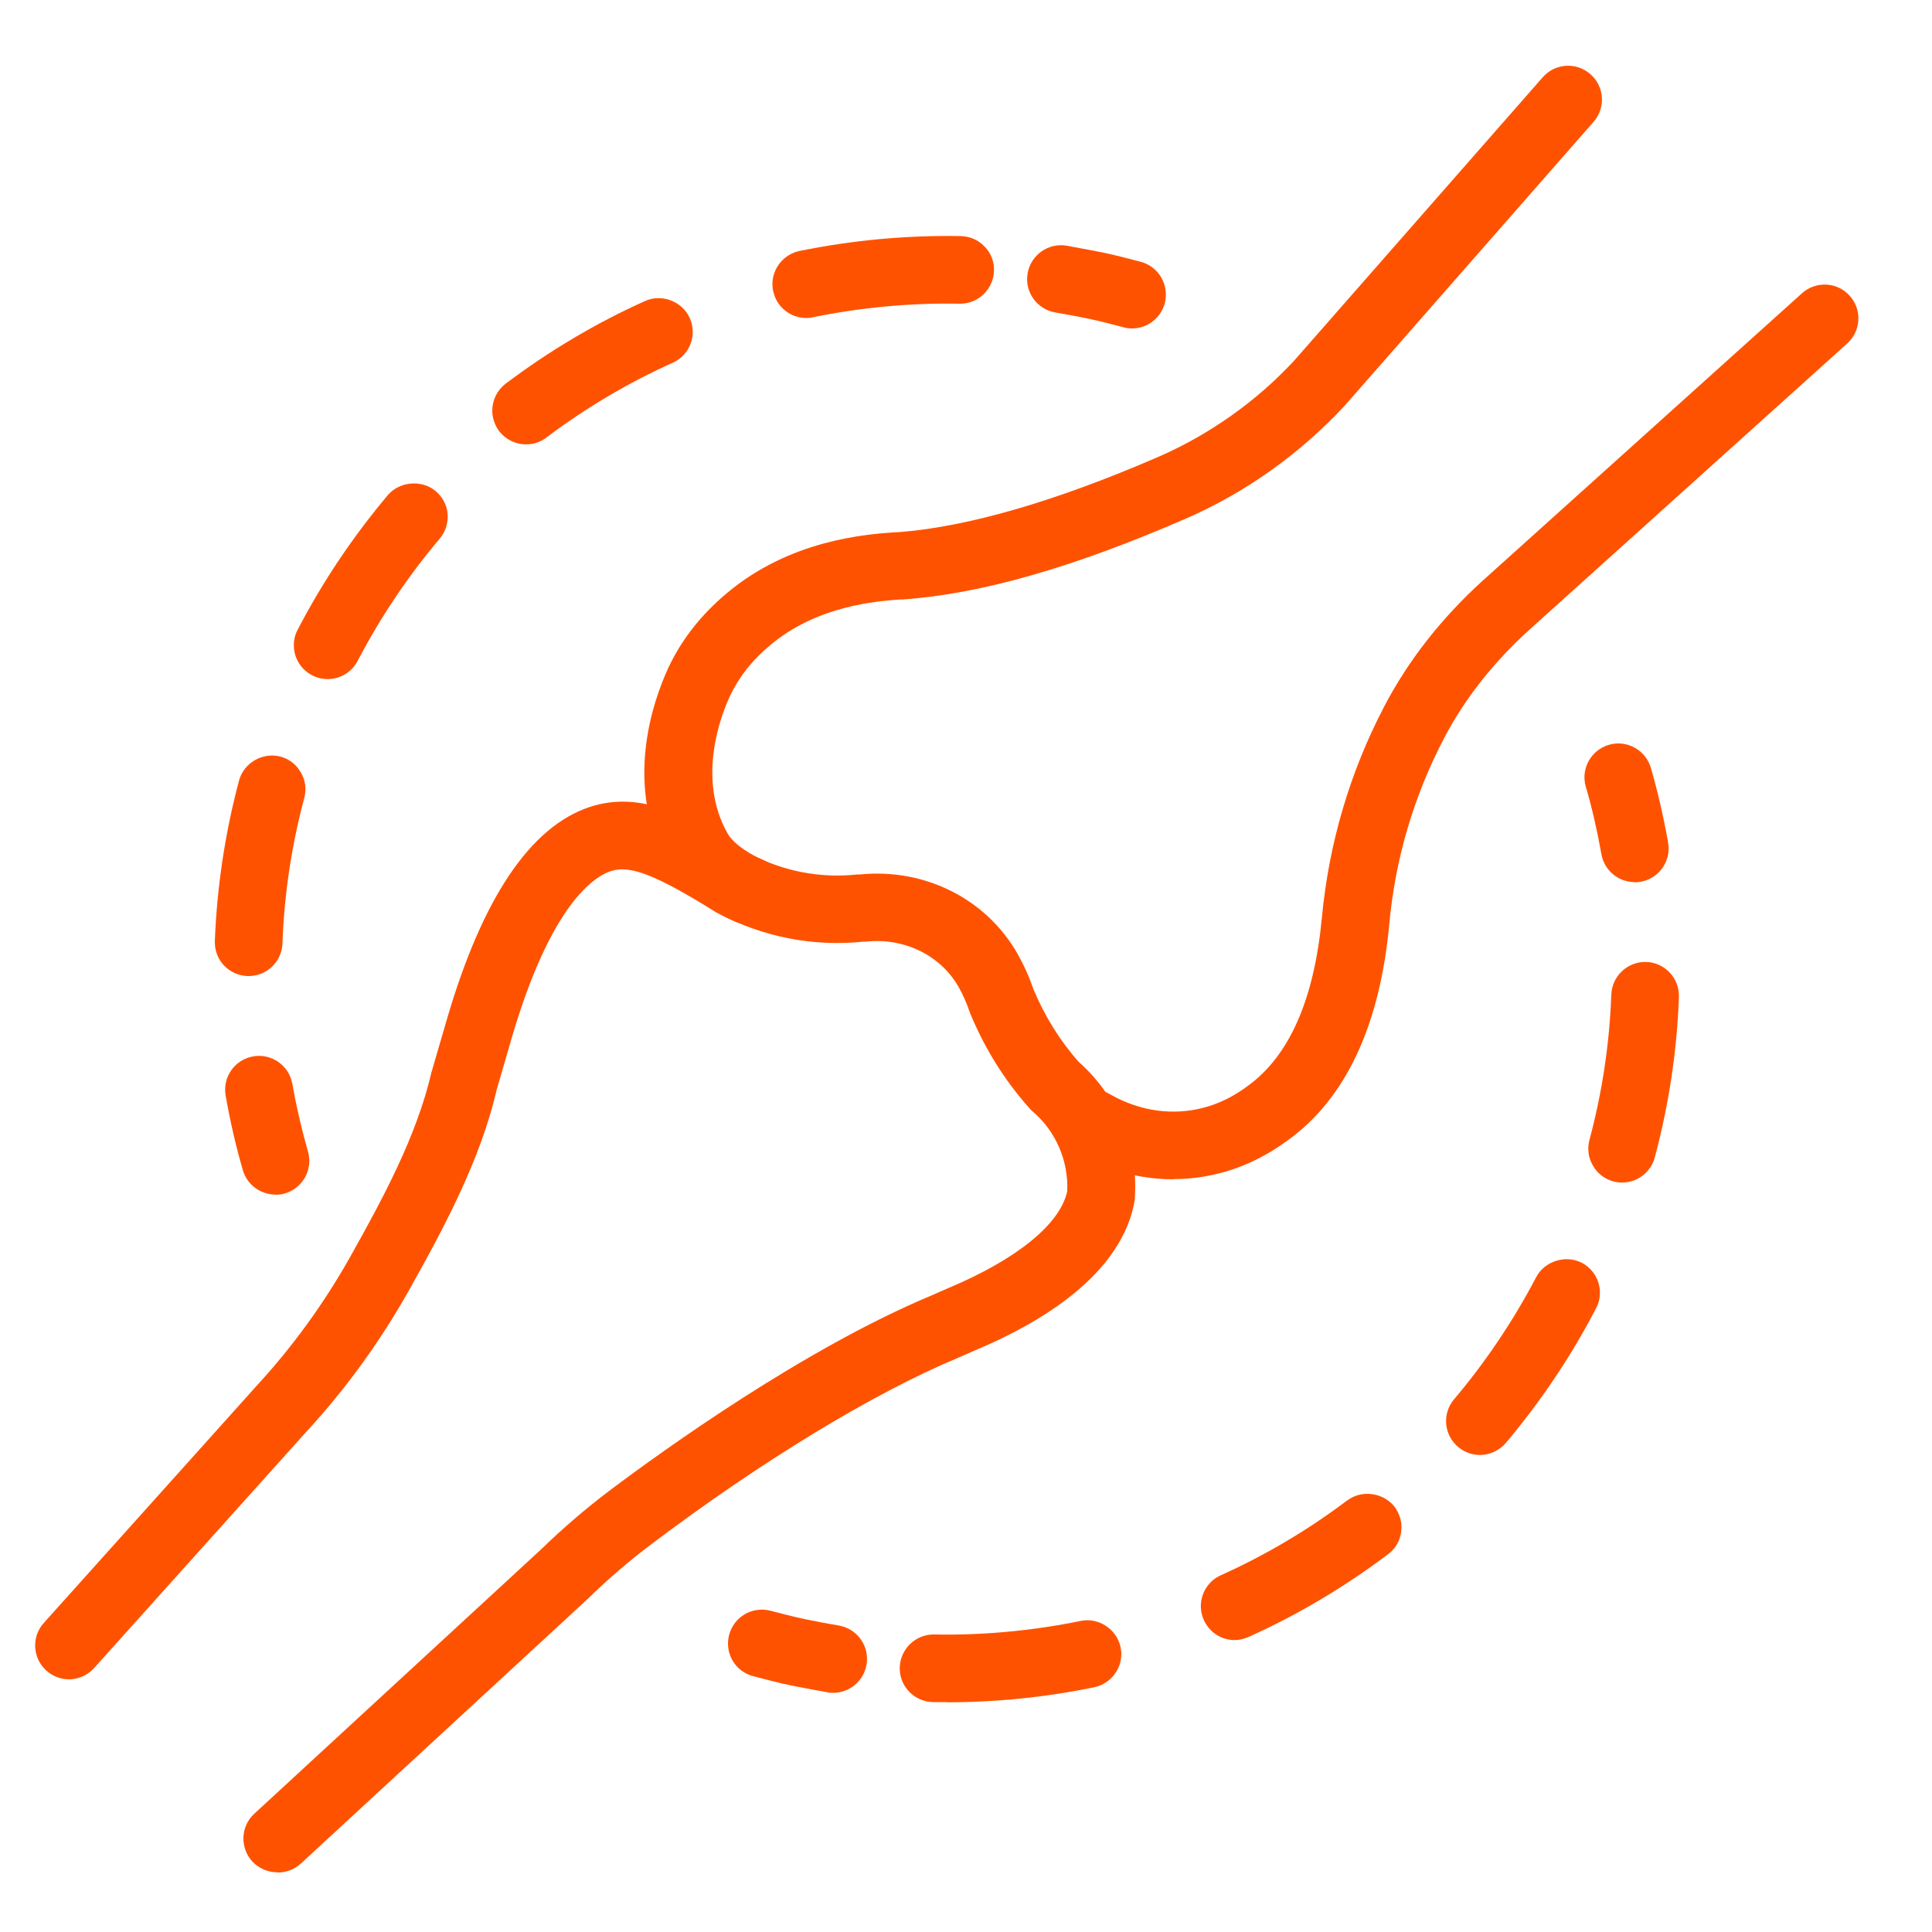 <?xml version="1.0" encoding="UTF-8"?> <svg xmlns="http://www.w3.org/2000/svg" id="Layer_1" viewBox="0 0 100 100"><path d="M14.35,96.91c-.47,0-.94-.19-1.29-.56-.65-.71-.61-1.82.1-2.47l14.82-13.66c1.12-1.09,2.33-2.13,3.56-3.06,2.82-2.12,10.08-7.35,16.68-10.11l.82-.36c3.58-1.5,5.83-3.32,6.2-5.03.07-1.57-.59-3.11-1.79-4.13-.06-.05-.12-.11-.17-.17-1.3-1.46-2.32-3.11-3.06-4.9-.01-.04-.03-.07-.04-.11-.15-.44-.33-.85-.56-1.26-.93-1.64-2.82-2.57-4.81-2.35-.04,0-.08,0-.12,0-2.6.27-5.2-.24-7.53-1.47-.04-.02-.07-.04-.11-.06-3.11-1.93-4.43-2.45-5.44-2.12-.86.29-3.09,1.7-5.12,8.62l-.78,2.69c-.84,3.63-2.72,7.14-4.56,10.42-1.49,2.64-3.26,5.08-5.26,7.25l-11.02,12.27c-.65.72-1.75.78-2.47.13-.72-.65-.78-1.75-.13-2.47l11.03-12.29c1.83-1.99,3.44-4.2,4.8-6.61,1.72-3.06,3.47-6.31,4.23-9.59l.81-2.78c1.83-6.25,4.31-9.94,7.38-10.96,2.68-.88,5.15.45,8.33,2.44,1.72.9,3.64,1.26,5.55,1.05.04,0,.08,0,.13,0,3.36-.33,6.54,1.28,8.15,4.13.33.59.6,1.19.81,1.81.57,1.37,1.35,2.64,2.34,3.76,2,1.76,3.09,4.38,2.91,7.04,0,.06-.01.13-.02.19-.54,3.01-3.41,5.68-8.29,7.72l-.82.36c-4.41,1.84-10.22,5.37-15.94,9.69-1.11.84-2.21,1.78-3.25,2.8l-14.85,13.7c-.34.31-.76.46-1.19.46Z" fill="#ff5200" stroke-width="0"></path><path d="M38.79,47.86c-.21,0-.43-.04-.64-.12-.25-.1-2.49-1.02-3.54-2.87-2.38-4.2-.8-8.6-.02-10.3.69-1.47,1.7-2.75,3.01-3.85,3.3-2.79,7.23-3.06,8.71-3.17h.14c3.6-.27,8.14-1.58,13.5-3.9,2.64-1.15,5.08-2.87,7.05-5l12.85-14.65c.64-.73,1.74-.8,2.47-.16.73.64.8,1.74.16,2.47l-12.88,14.69c-2.33,2.51-5.18,4.53-8.26,5.86-5.8,2.52-10.59,3.89-14.64,4.17h-.14c-1.17.09-4.27.31-6.7,2.37-.94.78-1.61,1.64-2.08,2.63-.44.95-1.74,4.25-.12,7.11.35.62,1.36,1.18,1.77,1.34.9.35,1.34,1.37.99,2.27-.27.69-.93,1.11-1.63,1.11Z" fill="#ff5200" stroke-width="0"></path><path d="M60.72,61.04c-2.17,0-3.93-.73-5.08-1.41-.83-.49-1.12-1.56-.63-2.39.49-.83,1.56-1.12,2.39-.63.88.51,2.29,1.08,4.01.89,1.62-.18,2.71-.95,3.17-1.29,2.16-1.56,3.44-4.48,3.84-8.71.36-3.83,1.44-7.51,3.22-10.92,1.24-2.38,2.96-4.58,5.11-6.53l16.52-14.87c.72-.65,1.83-.59,2.47.13.65.72.59,1.82-.13,2.47l-16.51,14.87c-1.83,1.67-3.3,3.54-4.35,5.55-1.57,3-2.53,6.24-2.84,9.62-.49,5.28-2.26,9.04-5.25,11.2-.66.47-2.33,1.67-4.86,1.95-.37.04-.73.06-1.07.06Z" fill="#ff5200" stroke-width="0"></path><path d="M14.25,61.83c-.76,0-1.46-.5-1.68-1.26-.36-1.24-.65-2.5-.89-3.86-.17-.95.46-1.86,1.42-2.03.95-.17,1.86.46,2.03,1.42.22,1.23.49,2.38.81,3.5.27.93-.27,1.9-1.19,2.17-.16.05-.33.07-.49.07Z" fill="#ff5200" stroke-width="0"></path><path d="M12.87,50.52h-.06c-.96-.04-1.7-.81-1.69-1.77v-.05c.11-2.8.53-5.59,1.25-8.29.24-.92,1.22-1.49,2.14-1.25.45.12.83.41,1.06.82.24.4.3.87.18,1.32-.66,2.46-1.04,5-1.13,7.54-.04.94-.81,1.68-1.75,1.68ZM16.96,35.15c-.28,0-.56-.07-.81-.2-.59-.31-.95-.91-.94-1.57,0-.28.07-.55.2-.79,1.29-2.49,2.87-4.83,4.67-6.97.61-.71,1.76-.8,2.47-.2.36.3.58.72.62,1.19.03.46-.11.92-.41,1.27-1.64,1.94-3.07,4.07-4.25,6.33-.3.58-.9.94-1.55.94ZM27.23,23c-.55,0-1.06-.25-1.4-.69-.22-.31-.35-.67-.35-1.05,0-.55.25-1.06.69-1.4h0s.04-.04.07-.05c2.21-1.66,4.61-3.09,7.15-4.23.86-.39,1.93.02,2.31.88.4.88,0,1.92-.87,2.31-2.31,1.04-4.51,2.34-6.54,3.87h0c-.31.24-.67.36-1.06.36ZM41.73,16.46c-.83,0-1.55-.59-1.71-1.4-.03-.12-.04-.23-.04-.35,0-.83.59-1.55,1.4-1.72,2.75-.56,5.56-.82,8.35-.77.47.01.91.2,1.23.54.33.33.5.78.49,1.24-.02.95-.8,1.72-1.75,1.72h-.03c-2.51-.05-5.09.19-7.59.7-.11.03-.23.04-.35.04Z" fill="#ff5200" stroke-width="0"></path><path d="M58.59,17c-.15,0-.3-.02-.44-.06-.59-.16-1.19-.31-1.79-.44-.58-.12-1.16-.23-1.75-.33-.95-.17-1.59-1.07-1.42-2.03.17-.95,1.08-1.59,2.03-1.42.62.11,1.24.23,1.86.35.67.14,1.32.31,1.96.48.93.24,1.49,1.2,1.25,2.14-.21.79-.92,1.31-1.69,1.31Z" fill="#ff5200" stroke-width="0"></path><path d="M84.61,45.66c-.83,0-1.57-.6-1.72-1.44-.22-1.23-.48-2.38-.81-3.5-.27-.93.27-1.9,1.2-2.17.93-.27,1.9.27,2.17,1.2.36,1.24.65,2.51.89,3.86.17.95-.46,1.86-1.42,2.03-.1.02-.21.03-.31.03Z" fill="#ff5200" stroke-width="0"></path><path d="M49.01,88.1c-.24,0-.48,0-.72,0-.97-.02-1.74-.82-1.72-1.78.02-.95.8-1.72,1.75-1.72h.03c2.51.05,5.09-.19,7.58-.7.93-.2,1.88.43,2.07,1.36.02.11.04.23.04.35,0,.83-.59,1.55-1.4,1.72-2.51.52-5.08.78-7.63.78ZM63.9,84.89c-.69,0-1.31-.41-1.59-1.04-.4-.88,0-1.92.87-2.31,2.33-1.05,4.53-2.35,6.55-3.88h.01c.75-.57,1.88-.4,2.45.34.22.31.35.67.35,1.05,0,.56-.25,1.07-.7,1.4-2.24,1.69-4.66,3.13-7.22,4.28-.23.1-.47.16-.72.16ZM76.6,75.31c-.41,0-.82-.15-1.13-.42-.74-.62-.83-1.73-.21-2.46,1.64-1.94,3.07-4.07,4.25-6.32h0c.43-.83,1.53-1.18,2.36-.75.59.31.95.91.94,1.57,0,.28-.07.55-.2.79-1.29,2.49-2.87,4.83-4.67,6.97-.34.39-.83.62-1.34.62ZM83.96,61.21c-.15,0-.3-.02-.45-.06-.45-.12-.83-.41-1.06-.82-.24-.4-.3-.87-.18-1.33.66-2.46,1.04-4.99,1.13-7.52.04-.97.85-1.72,1.82-1.69.93.04,1.67.8,1.68,1.73v.09c-.1,2.79-.52,5.58-1.25,8.3-.2.76-.9,1.3-1.69,1.3Z" fill="#ff5200" stroke-width="0"></path><path d="M43.11,87.62c-.1,0-.2,0-.3-.03-.62-.11-1.24-.23-1.86-.35-.67-.14-1.32-.31-1.96-.48-.94-.24-1.5-1.2-1.25-2.14.25-.94,1.2-1.49,2.14-1.25.6.16,1.19.31,1.8.44.57.12,1.16.23,1.75.33.95.17,1.59,1.07,1.42,2.03-.15.85-.89,1.45-1.72,1.45Z" fill="#ff5200" stroke-width="0"></path></svg> 